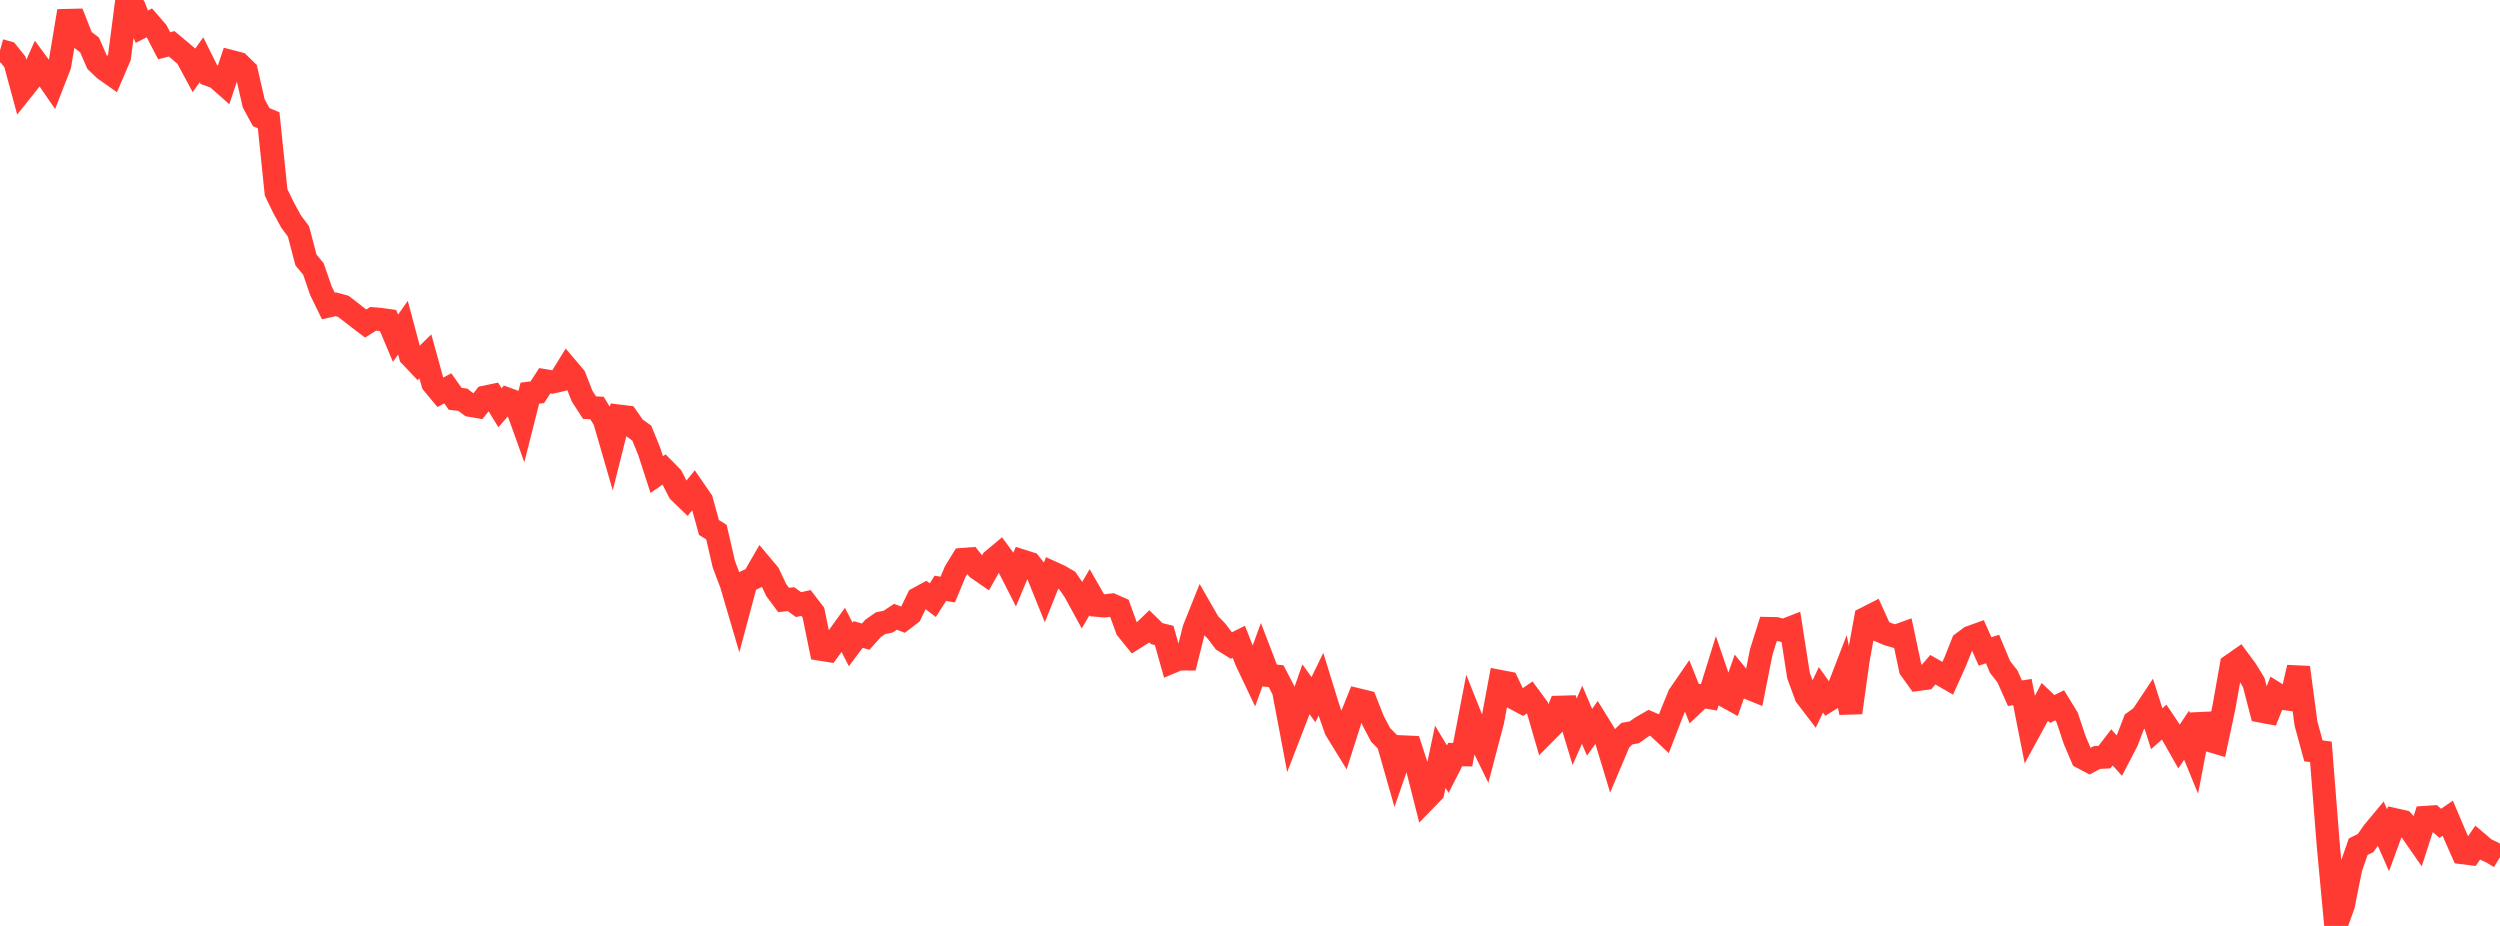 <?xml version="1.0" standalone="no"?>
<!DOCTYPE svg PUBLIC "-//W3C//DTD SVG 1.1//EN" "http://www.w3.org/Graphics/SVG/1.1/DTD/svg11.dtd">

<svg width="135" height="50" viewBox="0 0 135 50" preserveAspectRatio="none" 
  xmlns="http://www.w3.org/2000/svg"
  xmlns:xlink="http://www.w3.org/1999/xlink">


<polyline points="0.0, 2.726 0.403, 2.839 0.806, 3.343 1.209, 4.833 1.612, 4.328 2.015, 3.43 2.418, 3.976 2.821, 4.561 3.224, 3.524 3.627, 1.106 4.03, 1.096 4.433, 2.12 4.836, 2.428 5.239, 3.353 5.642, 3.74 6.045, 4.025 6.448, 3.087 6.851, 0.0 7.254, 0.402 7.657, 1.444 8.06, 1.235 8.463, 1.699 8.866, 2.472 9.269, 2.366 9.672, 2.702 10.075, 3.044 10.478, 3.793 10.881, 3.226 11.284, 4.034 11.687, 4.179 12.09, 4.536 12.493, 3.329 12.896, 3.433 13.299, 3.829 13.701, 5.583 14.104, 6.325 14.507, 6.495 14.91, 10.39 15.313, 11.218 15.716, 11.956 16.119, 12.501 16.522, 14.037 16.925, 14.527 17.328, 15.694 17.731, 16.523 18.134, 16.431 18.537, 16.54 18.94, 16.849 19.343, 17.165 19.746, 17.47 20.149, 17.216 20.552, 17.251 20.955, 17.307 21.358, 18.264 21.761, 17.695 22.164, 19.211 22.567, 19.637 22.97, 19.243 23.373, 20.703 23.776, 21.187 24.179, 20.969 24.582, 21.539 24.985, 21.583 25.388, 21.885 25.791, 21.954 26.194, 21.447 26.597, 21.362 27.0, 22.019 27.403, 21.554 27.806, 21.701 28.209, 22.824 28.612, 21.231 29.015, 21.182 29.418, 20.56 29.821, 20.628 30.224, 20.534 30.627, 19.882 31.03, 20.358 31.433, 21.391 31.836, 22.012 32.239, 22.033 32.642, 22.692 33.045, 24.084 33.448, 22.473 33.851, 22.522 34.254, 23.1 34.657, 23.388 35.06, 24.38 35.463, 25.627 35.866, 25.348 36.269, 25.756 36.672, 26.547 37.075, 26.936 37.478, 26.439 37.881, 27.024 38.284, 28.484 38.687, 28.734 39.09, 30.477 39.493, 31.539 39.896, 32.912 40.299, 31.406 40.701, 31.213 41.104, 30.516 41.507, 30.996 41.91, 31.853 42.313, 32.397 42.716, 32.355 43.119, 32.649 43.522, 32.559 43.925, 33.084 44.328, 35.06 44.731, 35.124 45.134, 34.573 45.537, 34.015 45.94, 34.801 46.343, 34.262 46.746, 34.379 47.149, 33.931 47.552, 33.651 47.955, 33.569 48.358, 33.305 48.761, 33.462 49.164, 33.154 49.567, 32.323 49.97, 32.103 50.373, 32.409 50.776, 31.771 51.179, 31.836 51.582, 30.866 51.985, 30.212 52.388, 30.181 52.791, 30.696 53.194, 30.975 53.597, 30.256 54.0, 29.919 54.403, 30.467 54.806, 31.261 55.209, 30.3 55.612, 30.426 56.015, 30.933 56.418, 31.93 56.821, 30.926 57.224, 31.109 57.627, 31.345 58.03, 31.929 58.433, 32.667 58.836, 31.98 59.239, 32.682 59.642, 32.72 60.045, 32.672 60.448, 32.85 60.851, 33.963 61.254, 34.464 61.657, 34.211 62.06, 33.823 62.463, 34.215 62.866, 34.315 63.269, 35.746 63.672, 35.577 64.075, 35.581 64.478, 33.971 64.881, 32.964 65.284, 33.664 65.687, 34.074 66.09, 34.609 66.493, 34.858 66.896, 34.656 67.299, 35.679 67.701, 36.528 68.104, 35.423 68.507, 36.472 68.91, 36.512 69.313, 37.292 69.716, 39.421 70.119, 38.377 70.522, 37.219 70.925, 37.783 71.328, 36.952 71.731, 38.257 72.134, 39.404 72.537, 40.058 72.94, 38.792 73.343, 37.795 73.746, 37.893 74.149, 38.918 74.552, 39.683 74.955, 40.089 75.358, 41.501 75.761, 40.333 76.164, 40.351 76.567, 41.588 76.97, 43.183 77.373, 42.768 77.776, 40.865 78.179, 41.532 78.582, 40.745 78.985, 40.753 79.388, 38.654 79.791, 39.667 80.194, 40.49 80.597, 38.958 81.0, 36.8 81.403, 36.877 81.806, 37.719 82.209, 37.933 82.612, 37.656 83.015, 38.203 83.418, 39.591 83.821, 39.185 84.224, 38.192 84.627, 38.181 85.03, 39.515 85.433, 38.6 85.836, 39.542 86.239, 38.981 86.642, 39.634 87.045, 40.964 87.448, 40.011 87.851, 39.618 88.254, 39.544 88.657, 39.26 89.06, 39.028 89.463, 39.201 89.866, 39.579 90.269, 38.537 90.672, 37.552 91.075, 36.965 91.478, 37.972 91.881, 37.587 92.284, 37.658 92.687, 36.362 93.09, 37.537 93.493, 37.761 93.896, 36.607 94.299, 37.099 94.701, 37.262 95.104, 35.219 95.507, 33.94 95.91, 33.948 96.313, 34.054 96.716, 33.897 97.119, 36.478 97.522, 37.578 97.925, 38.105 98.328, 37.252 98.731, 37.813 99.134, 37.561 99.537, 36.515 99.94, 38.482 100.343, 35.603 100.746, 33.393 101.149, 33.188 101.552, 34.076 101.955, 34.247 102.358, 34.365 102.761, 34.22 103.164, 36.123 103.567, 36.686 103.97, 36.632 104.373, 36.165 104.776, 36.393 105.179, 36.625 105.582, 35.729 105.985, 34.717 106.388, 34.416 106.791, 34.272 107.194, 35.178 107.597, 35.047 108.0, 36.012 108.403, 36.526 108.806, 37.434 109.209, 37.372 109.612, 39.409 110.015, 38.67 110.418, 37.901 110.821, 38.285 111.224, 38.087 111.627, 38.744 112.03, 39.955 112.433, 40.903 112.836, 41.118 113.239, 40.905 113.642, 40.883 114.045, 40.359 114.448, 40.807 114.851, 40.032 115.254, 38.979 115.657, 38.688 116.06, 38.081 116.463, 39.35 116.866, 38.993 117.269, 39.596 117.672, 40.305 118.075, 39.7 118.478, 40.682 118.881, 38.591 119.284, 39.971 119.687, 40.09 120.09, 38.205 120.493, 35.93 120.896, 35.648 121.299, 36.193 121.701, 36.853 122.104, 38.4 122.507, 38.475 122.91, 37.464 123.313, 37.715 123.716, 37.771 124.119, 36.043 124.522, 39.068 124.925, 40.546 125.328, 40.599 125.731, 45.693 126.134, 50.0 126.537, 48.89 126.94, 46.883 127.343, 45.722 127.746, 45.522 128.149, 44.94 128.552, 44.456 128.955, 45.373 129.358, 44.274 129.761, 44.365 130.164, 44.811 130.567, 45.39 130.97, 44.14 131.373, 44.112 131.776, 44.46 132.179, 44.183 132.582, 45.132 132.985, 46.045 133.388, 46.095 133.791, 45.509 134.194, 45.852 134.597, 46.045 135.0, 46.291" fill="none" stroke="#ff3a33" stroke-width="1.25"/>

</svg>